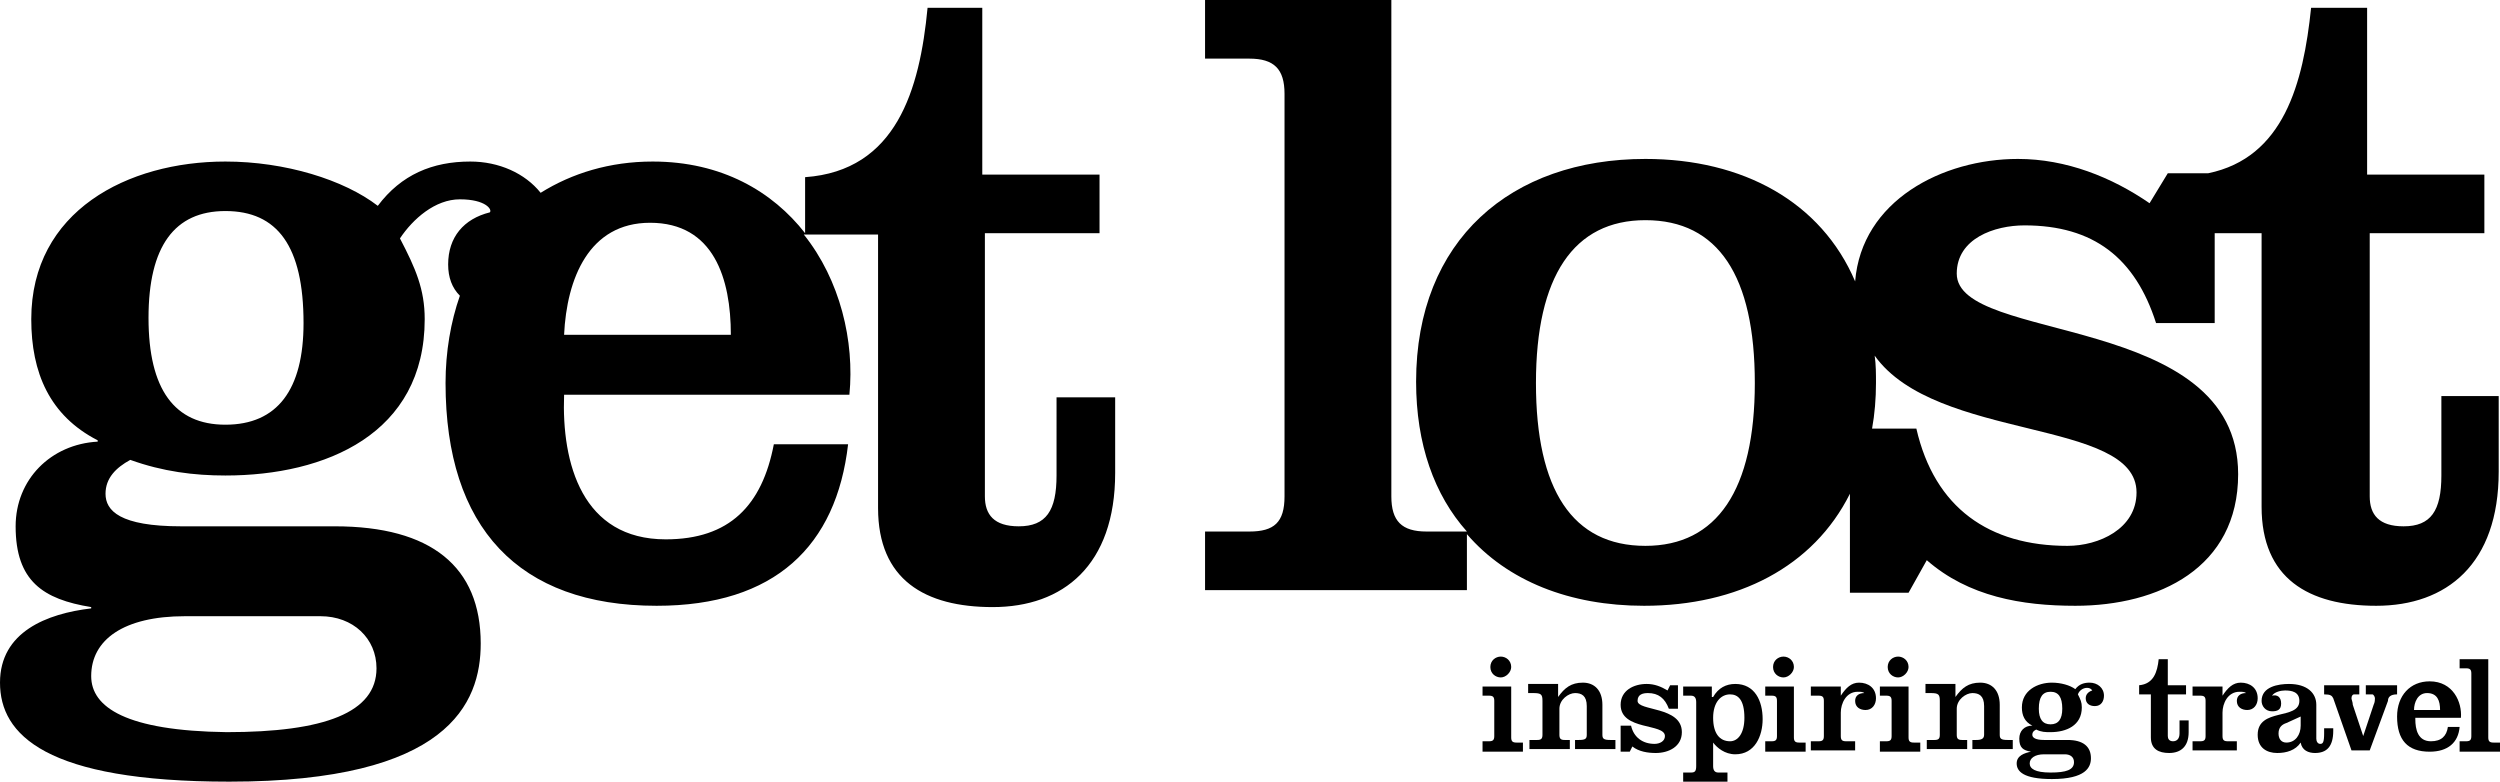 <?xml version="1.0" encoding="utf-8"?>
<!-- Generator: Adobe Illustrator 19.0.0, SVG Export Plug-In . SVG Version: 6.00 Build 0)  -->
<svg version="1.1" id="Layer_1" xmlns="http://www.w3.org/2000/svg" xmlns:xlink="http://www.w3.org/1999/xlink" x="0px" y="0px"
	viewBox="-383 251 191.9 60" style="enable-background:new -383 251 191.9 60;" xml:space="preserve">
	<style type="text/css">
		.st0{fill:#000000;}
	</style>
	<path class="st0" d="M-219,288.8c0,2.8-2.9,4.1-5.3,4.1c-6,0-10.2-2.9-11.6-9h-3.4c0.2-1.1,0.3-2.3,0.3-3.5c0-0.7,0-1.4-0.1-2.1
		C-234.4,284.9-219,283.1-219,288.8 M-256.7,292.9c-5.6,0-8.4-4.3-8.4-12.5c0-8.2,2.9-12.5,8.4-12.5c5.6,0,8.4,4.3,8.4,12.5
		C-248.3,288.6-251.2,292.9-256.7,292.9 M-195.6,281.4v6.1c0,2.7-0.8,3.9-2.9,3.9c-1.9,0-2.6-0.9-2.6-2.3v-20.2h8.8v-4.5h-9v-12.8
		h-4.3c-0.6,5.8-2.1,11.5-7.9,12.7h-3.1l-1.4,2.3c-2.9-2-6.4-3.4-10.1-3.4c-5.8,0-12,3.2-12.5,9.4c-2.6-6.1-8.6-9.4-16.1-9.4
		c-10.3,0-17.6,6.2-17.6,17.1c0,4.8,1.4,8.7,3.9,11.5h-3.1c-1.9,0-2.7-0.8-2.7-2.7V251h-14.3v4.5h3.4c1.9,0,2.7,0.8,2.7,2.7v30.9
		c0,2-0.8,2.7-2.7,2.7h-3.4v4.5h20.1V292c3.1,3.6,7.9,5.5,13.6,5.5c7.2,0,13-3,15.8-8.6v7.6h4.5l1.4-2.5c3.2,2.8,7.3,3.5,11.4,3.5
		c6.4,0,12.5-2.9,12.5-10.1c0-12.5-21.6-10-21.6-15.4c0-2.7,2.9-3.7,5.2-3.7c5.3,0,8.5,2.5,10.1,7.5h4.5v-6.9h3.6v21
		c0,5.5,3.6,7.6,8.8,7.6c5.4,0,9.4-3.2,9.4-10.3v-5.8C-191.2,281.4-195.6,281.4-195.6,281.4z"/>
		<path class="st0" d="M-326.9,276.7h-12.8c0.2-4.3,1.9-8.6,6.6-8.6C-328.2,268.1-326.9,272.4-326.9,276.7 M-365.7,283.6
			c-3.9,0-5.9-2.7-5.9-8.2s2-8.2,5.9-8.2c4,0,6,2.7,6,8.6C-359.7,280.9-361.7,283.6-365.7,283.6 M-368.8,298.3h10.4
			c2.5,0,4.3,1.7,4.3,4c0,3.4-4,4.9-11.5,4.9c-7.7-0.1-10.4-1.9-10.4-4.3C-376,300.1-373.5,298.3-368.8,298.3 M-301.9,287.5
			c0,2.7-0.8,3.9-2.9,3.9c-1.9,0-2.6-0.9-2.6-2.3v-20.2h8.8v-4.5h-9v-12.8h-4.2c-0.6,6.3-2.4,12.5-9.4,13v4.3
			c-2.5-3.2-6.4-5.5-11.7-5.5c-3.3,0-6.2,0.9-8.6,2.4c-1.2-1.5-3.2-2.4-5.4-2.4c-2.9,0-5.3,1-7.1,3.4c-2.6-2-7.1-3.4-11.7-3.4
			c-7.5,0-14.9,3.8-14.9,12.1c0,4.1,1.4,7.4,5.1,9.3v0.1c-3.6,0.2-6.3,2.9-6.3,6.5c0,4.2,2.1,5.6,5.8,6.2v0.1c-3.4,0.4-7,1.8-7,5.7
			c0,4,3.5,7.6,17.6,7.6c16.8,0,19.3-6,19.3-10.6c0-5.9-3.8-9-11.2-9h-11.8c-4.7,0-5.8-1.2-5.8-2.5c0-1.2,0.8-2,1.9-2.6
			c2.5,0.9,4.9,1.2,7.3,1.2c7.7,0,15.3-3.2,15.3-12c0-2.3-0.7-3.9-1.9-6.2c1-1.5,2.7-3,4.6-3c2,0,2.5,0.8,2.3,1c-2,0.5-3.2,1.9-3.2,4
			c0,1,0.3,1.8,0.9,2.4c-0.7,2-1.1,4.3-1.1,6.7c0,11.1,5.6,17.1,16.2,17.1c9.1,0,13.8-4.6,14.7-12.4h-5.7c-0.9,4.7-3.4,7.3-8.3,7.3
			c-6.4,0-8-5.8-7.8-11.1h21.9c0.4-4.1-0.7-8.8-3.5-12.3h5.7v21c0,5.5,3.6,7.6,8.8,7.6c5.4,0,9.4-3.2,9.4-10.3v-5.8h-4.5V287.5z"/>
			<path class="st0" d="M-267.8,301.4c0.4,0,0.8,0.3,0.8,0.8c0,0.4-0.4,0.8-0.8,0.8c-0.4,0-0.8-0.3-0.8-0.8S-268.2,301.4-267.8,301.4
				M-269.2,308.6v-0.7h0.5c0.3,0,0.4-0.1,0.4-0.4v-2.7c0-0.3-0.1-0.4-0.4-0.4h-0.5v-0.7h2.2v3.9c0,0.3,0.1,0.4,0.4,0.4h0.5v0.7h-3.1
				V308.6z"/>
				<path class="st0" d="M-263.4,304.5L-263.4,304.5c0.5-0.7,1-1.1,1.9-1.1s1.5,0.6,1.5,1.7v2.3c0,0.3,0.1,0.4,0.6,0.4h0.4v0.7h-3.1
					v-0.7h0.3c0.5,0,0.6-0.1,0.6-0.4v-2.2c0-0.8-0.4-1-0.9-1s-1.2,0.5-1.2,1.2v2c0,0.3,0.1,0.4,0.4,0.4h0.4v0.7h-3.1v-0.7h0.6
					c0.3,0,0.4-0.1,0.4-0.4v-2.6c0-0.5-0.1-0.6-0.7-0.6h-0.4v-0.7h2.3V304.5L-263.4,304.5z"/>
					<path class="st0" d="M-257.8,306.7c0.2,0.9,0.9,1.4,1.8,1.4c0.4,0,0.8-0.2,0.8-0.6c0-1-3.4-0.4-3.4-2.4c0-1.1,1-1.6,2-1.6
						c0.6,0,1.1,0.2,1.6,0.5l0.2-0.4h0.6v1.8h-0.7c-0.3-0.8-0.8-1.2-1.6-1.2c-0.4,0-0.8,0.1-0.8,0.6c0,0.8,3.4,0.4,3.4,2.4
						c0,1.1-1,1.6-2,1.6c-0.6,0-1.3-0.1-1.8-0.5l-0.2,0.4h-0.7v-2H-257.8z"/>
						<path class="st0" d="M-251.5,306.1c0,1.2,0.5,1.8,1.3,1.8c0.6,0,1.1-0.6,1.1-1.8c0-1.4-0.5-1.8-1.1-1.8
							C-250.9,304.3-251.5,304.9-251.5,306.1 M-251.5,304.5L-251.5,304.5c0.4-0.7,1-1,1.7-1c1.5,0,2.1,1.3,2.1,2.7c0,1.3-0.6,2.7-2.1,2.7
							c-0.8,0-1.4-0.5-1.7-0.9l0,0v1.8c0,0.3,0.1,0.5,0.4,0.5h0.7v0.7h-3.4v-0.7h0.6c0.3,0,0.4-0.1,0.4-0.5v-4.9c0-0.3-0.1-0.5-0.4-0.5
							h-0.6v-0.7h2.2v0.8H-251.5z"/>
							<path class="st0" d="M-246.1,301.4c0.4,0,0.8,0.3,0.8,0.8c0,0.4-0.4,0.8-0.8,0.8c-0.4,0-0.8-0.3-0.8-0.8
								C-246.9,301.7-246.5,301.4-246.1,301.4 M-247.5,308.6v-0.7h0.5c0.3,0,0.4-0.1,0.4-0.4v-2.7c0-0.3-0.1-0.4-0.4-0.4h-0.5v-0.7h2.2v3.9
								c0,0.3,0.1,0.4,0.4,0.4h0.5v0.7h-3.1V308.6z"/>
								<path class="st0" d="M-241.7,304.4L-241.7,304.4c0.4-0.6,0.8-1,1.4-1c0.7,0,1.3,0.4,1.3,1.2c0,0.5-0.3,0.9-0.8,0.9
									c-0.4,0-0.8-0.2-0.8-0.7c0-0.4,0.3-0.6,0.7-0.6c-0.1-0.1-0.3-0.1-0.5-0.1c-0.9,0-1.3,0.9-1.3,1.6v1.8c0,0.3,0.1,0.4,0.4,0.4h0.7v0.7
									h-3.4v-0.7h0.6c0.3,0,0.4-0.1,0.4-0.4v-2.7c0-0.3-0.1-0.4-0.4-0.4h-0.6v-0.7h2.3V304.4z"/>
									<path class="st0" d="M-237.3,301.4c0.4,0,0.8,0.3,0.8,0.8c0,0.4-0.4,0.8-0.8,0.8c-0.4,0-0.8-0.3-0.8-0.8S-237.7,301.4-237.3,301.4
										M-238.7,308.6v-0.7h0.5c0.3,0,0.4-0.1,0.4-0.4v-2.7c0-0.3-0.1-0.4-0.4-0.4h-0.5v-0.7h2.2v3.9c0,0.3,0.1,0.4,0.4,0.4h0.5v0.7h-3.1
										V308.6z"/>
										<path class="st0" d="M-232.9,304.5L-232.9,304.5c0.5-0.7,1-1.1,1.9-1.1s1.5,0.6,1.5,1.7v2.3c0,0.3,0.1,0.4,0.6,0.4h0.4v0.7h-3.1
											v-0.7h0.3c0.4,0,0.6-0.1,0.6-0.4v-2.2c0-0.8-0.4-1-0.9-1s-1.2,0.5-1.2,1.2v2c0,0.3,0.1,0.4,0.4,0.4h0.4v0.7h-3.1v-0.7h0.6
											c0.3,0,0.4-0.1,0.4-0.4v-2.6c0-0.5-0.1-0.6-0.7-0.6h-0.4v-0.7h2.3V304.5z"/>
											<path class="st0" d="M-225.6,306.6c0.6,0,0.9-0.4,0.9-1.2c0-0.9-0.3-1.3-0.9-1.3c-0.6,0-0.9,0.4-0.9,1.3
												C-226.5,306.2-226.2,306.6-225.6,306.6 M-226.1,308.9c-0.7,0-1.1,0.3-1.1,0.7s0.4,0.7,1.6,0.7c1.2,0,1.8-0.2,1.8-0.8
												c0-0.4-0.3-0.6-0.7-0.6C-224.5,308.9-226.1,308.9-226.1,308.9z M-224.3,307.8c1.2,0,1.8,0.5,1.8,1.4c0,0.7-0.4,1.6-3,1.6
												c-2.2,0-2.7-0.6-2.7-1.2s0.6-0.8,1.1-0.9l0,0c-0.6-0.1-0.9-0.3-0.9-1c0-0.6,0.4-1,1-1l0,0c-0.6-0.3-0.8-0.8-0.8-1.4
												c0-1.3,1.2-1.9,2.3-1.9c0.7,0,1.4,0.2,1.8,0.5c0.3-0.4,0.7-0.5,1.1-0.5c0.6,0,1.1,0.4,1.1,1c0,0.4-0.2,0.8-0.7,0.8
												c-0.4,0-0.7-0.2-0.7-0.6c0-0.3,0.2-0.5,0.5-0.6c0,0-0.1-0.2-0.4-0.2c-0.3,0-0.6,0.2-0.7,0.5c0.2,0.4,0.3,0.6,0.3,1
												c0,1.4-1.2,1.9-2.4,1.9c-0.4,0-0.7,0-1.1-0.2c-0.2,0.1-0.3,0.2-0.3,0.4c0,0.2,0.2,0.4,0.9,0.4H-224.3z"/>
												<path class="st0" d="M-218.8,304.3v-0.7c1.1-0.1,1.4-1,1.5-2h0.7v2h1.4v0.7h-1.4v3.2c0,0.2,0.1,0.4,0.4,0.4c0.3,0,0.5-0.2,0.5-0.6
													v-1h0.7v0.9c0,1.1-0.6,1.6-1.5,1.6c-0.8,0-1.4-0.3-1.4-1.2v-3.3C-217.9,304.3-218.8,304.3-218.8,304.3z"/>
													<path class="st0" d="M-212.4,304.4L-212.4,304.4c0.4-0.6,0.8-1,1.4-1c0.7,0,1.3,0.4,1.3,1.2c0,0.5-0.3,0.9-0.8,0.9
														c-0.4,0-0.8-0.2-0.8-0.7c0-0.4,0.3-0.6,0.7-0.6c-0.1-0.1-0.3-0.1-0.5-0.1c-0.9,0-1.3,0.9-1.3,1.6v1.8c0,0.3,0.1,0.4,0.4,0.4h0.7v0.7
														h-3.4v-0.7h0.6c0.3,0,0.4-0.1,0.4-0.4v-2.7c0-0.3-0.1-0.4-0.4-0.4h-0.6v-0.7h2.3L-212.4,304.4L-212.4,304.4z"/>
														<path class="st0" d="M-206.4,306l-1.1,0.5c-0.3,0.1-0.6,0.3-0.6,0.8c0,0.4,0.2,0.7,0.6,0.7c0.7,0,1.1-0.6,1.1-1.3V306z
															M-203.9,306.8v0.3c0,1.2-0.5,1.7-1.4,1.7c-0.5,0-1-0.2-1.1-0.8c-0.4,0.6-1.1,0.8-1.8,0.8c-0.8,0-1.5-0.4-1.5-1.4
															c0-2.1,3.2-1.1,3.2-2.6c0-0.7-0.6-0.8-1.1-0.8c-0.3,0-0.8,0.1-1,0.4c0.4-0.1,0.7,0.1,0.7,0.6s-0.3,0.6-0.7,0.6
															c-0.5,0-0.8-0.4-0.8-0.8c0-1.1,1.3-1.3,2.1-1.3c1.4,0,2.1,0.7,2.1,1.6v2.6c0,0.2,0.1,0.4,0.3,0.4s0.3-0.1,0.3-0.8v-0.4h0.7V306.8z"
															/>
															<path class="st0" d="M-201.9,304.3h-0.4c-0.1,0-0.2,0.1-0.2,0.3c0,0.1,0.1,0.3,0.1,0.5l0.8,2.4l0,0l0.8-2.4c0.1-0.2,0.1-0.4,0.1-0.5
																s-0.1-0.3-0.2-0.3h-0.5v-0.7h2.4v0.7c-0.5,0-0.7,0.2-0.7,0.5l-1.4,3.8h-1.4l-1.4-4c-0.1-0.2-0.2-0.3-0.7-0.3v-0.7h2.7L-201.9,304.3
																L-201.9,304.3z"/>
																<path class="st0" d="M-195.7,305.5c0-0.7-0.2-1.3-1-1.3c-0.7,0-1,0.7-1,1.3H-195.7z M-197.6,306.2c0,0.8,0.2,1.7,1.2,1.7
																	c0.8,0,1.2-0.4,1.3-1.1h0.9c-0.1,1.2-0.9,1.9-2.3,1.9c-1.7,0-2.5-0.9-2.5-2.7c0-1.6,1-2.7,2.5-2.7c1.8,0,2.5,1.6,2.4,2.8h-3.5V306.2
																	z"/>
																	<path class="st0" d="M-194.2,308.6v-0.7h0.5c0.3,0,0.4-0.1,0.4-0.4v-4.8c0-0.3-0.1-0.4-0.4-0.4h-0.5v-0.7h2.2v6
																		c0,0.3,0.1,0.4,0.4,0.4h0.5v0.7h-3.1V308.6z"/>
																	</svg>
